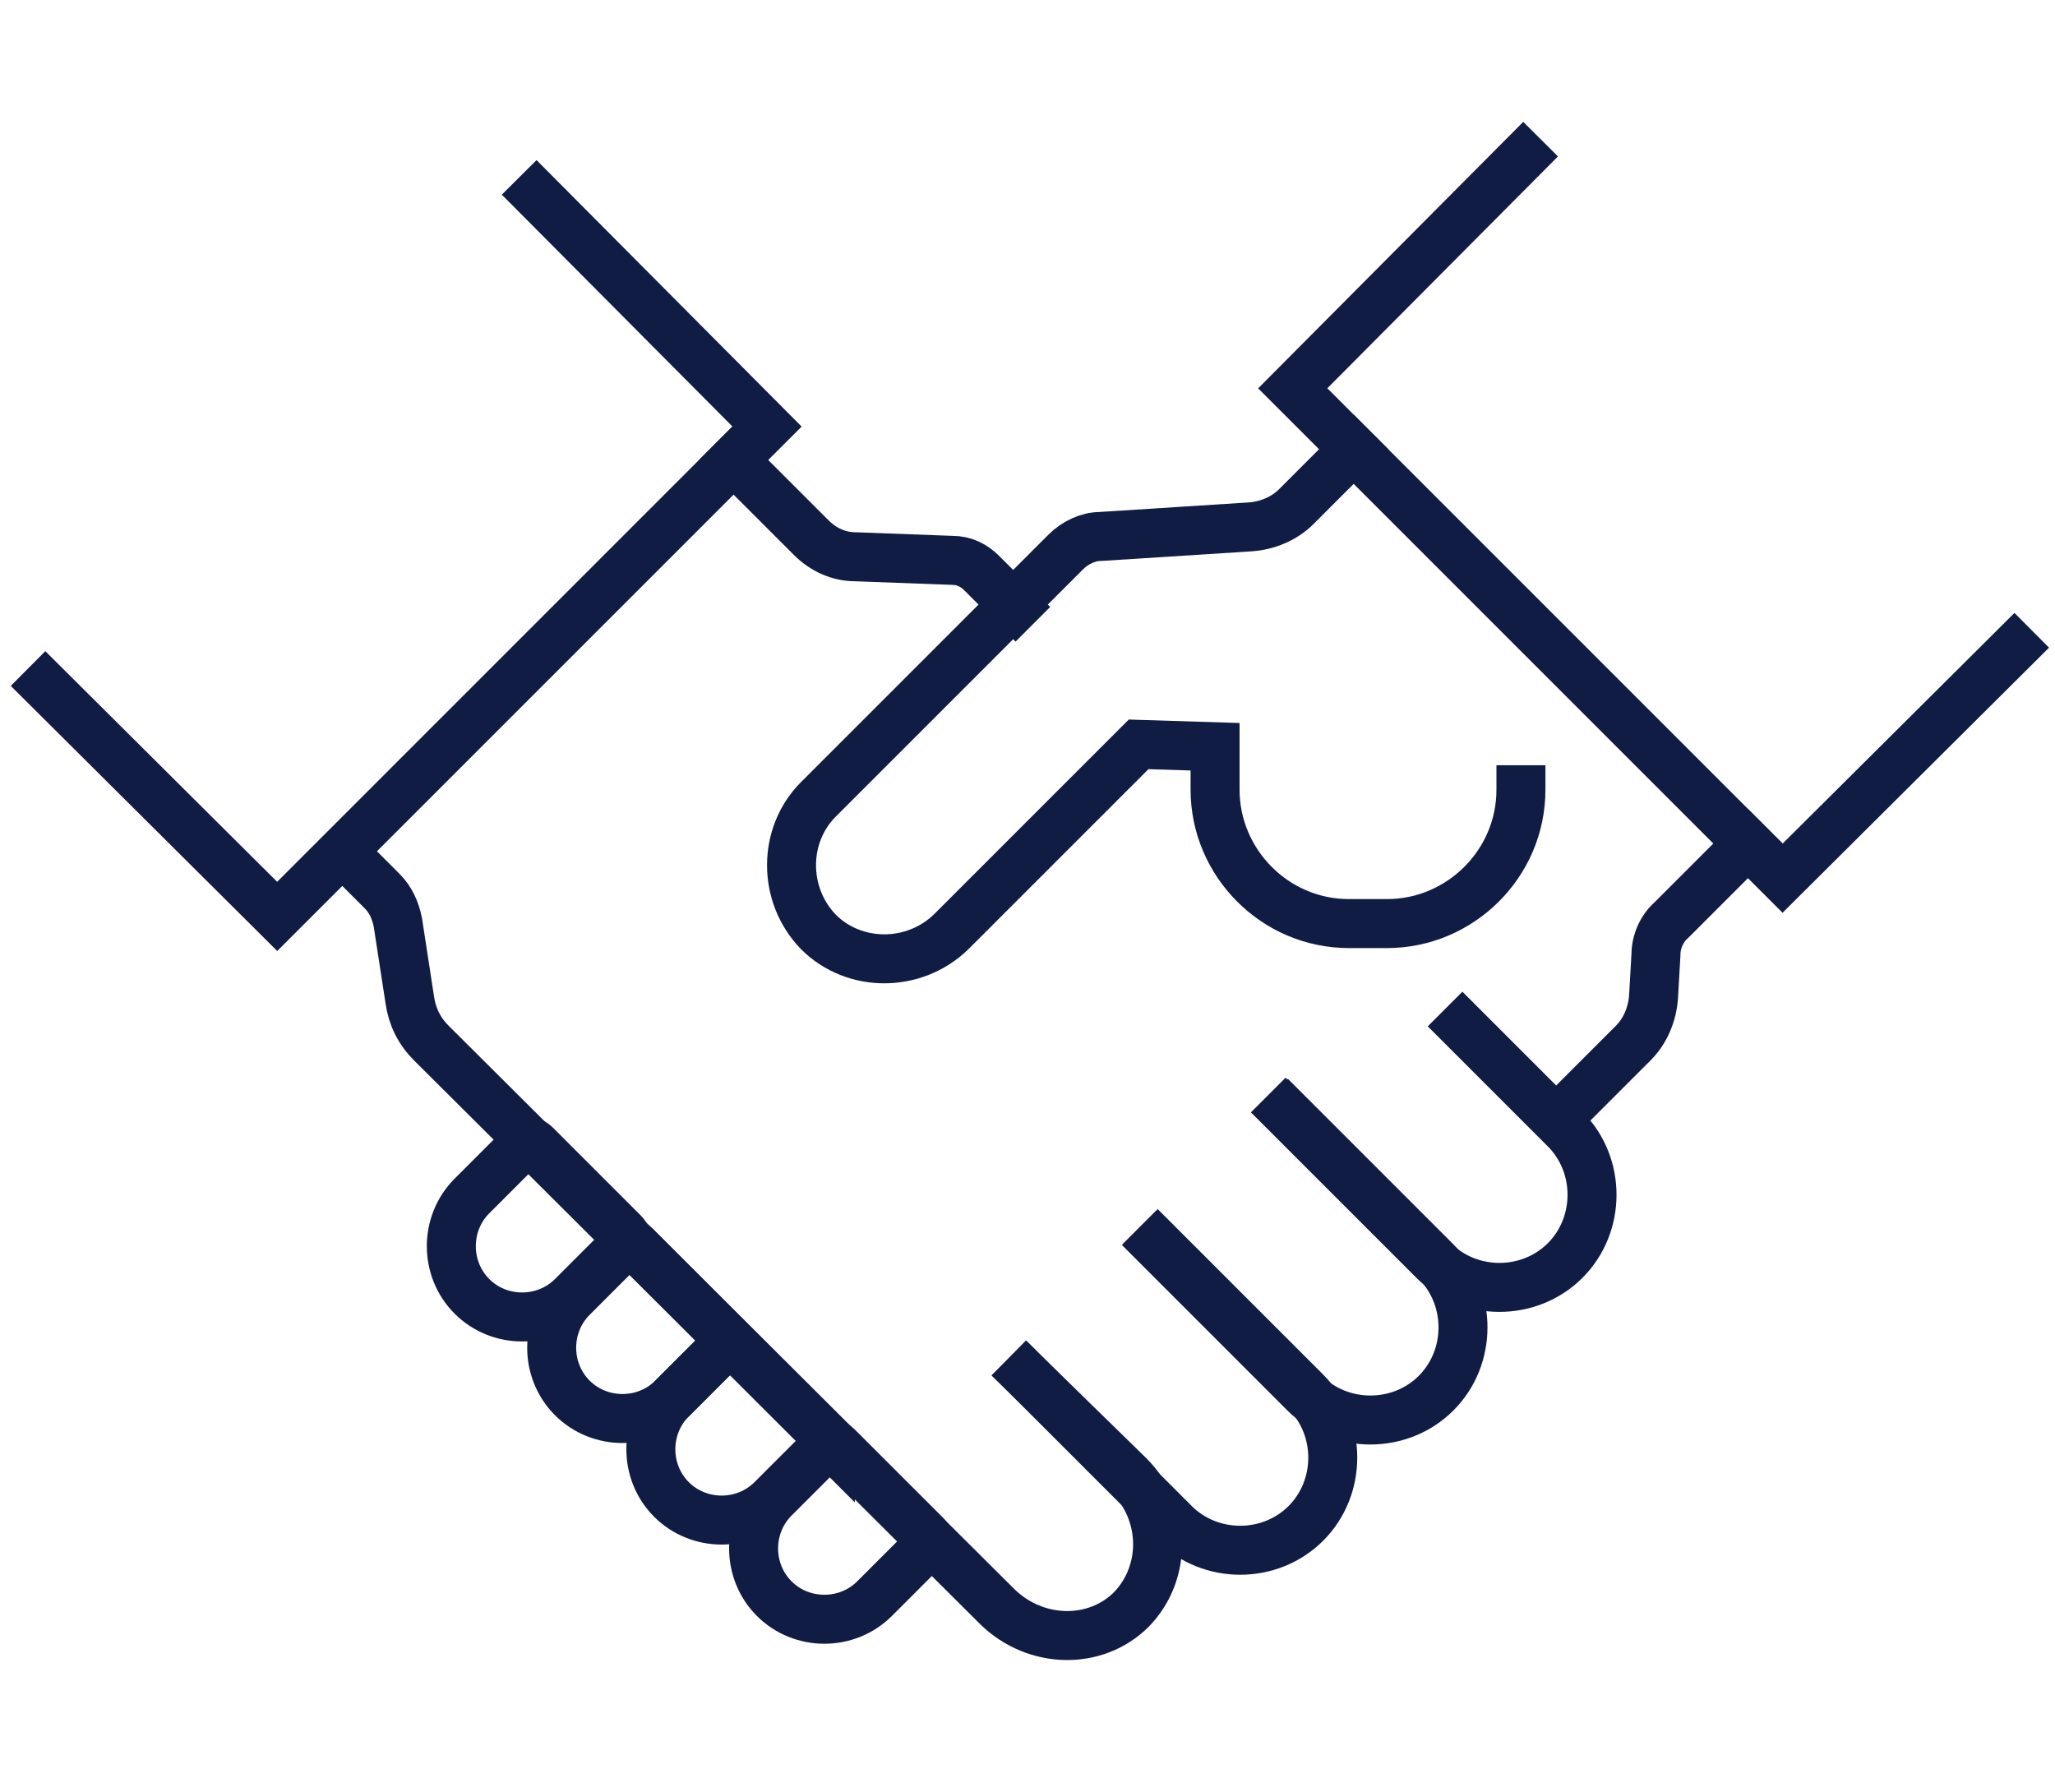 <?xml version="1.0" encoding="UTF-8"?>
<svg id="Layer_1" xmlns="http://www.w3.org/2000/svg" version="1.1" viewBox="0 0 172 150">
  <!-- Generator: Adobe Illustrator 29.1.0, SVG Export Plug-In . SVG Version: 2.1.0 Build 142)  -->
  <defs>
    <style>
      .st0 {
        fill: none;
        stroke: #111c45;
        stroke-linecap: square;
        stroke-miterlimit: 10;
        stroke-width: 4.1px;
      }
    </style>
  </defs>
  <g>
    <polyline class="st0" points="44.9 16.3 64.2 35.7 23.2 76.7 3.8 57.4"/>
    <path class="st0" d="M85.9,115.1l8.6,8.4c3.1,3.1,3.2,8.1.2,11.2h0c-3,3-8,2.9-11.2-.2l-47.4-47.2c-1-1-1.6-2.2-1.8-3.6l-1-6.5c-.2-1-.6-1.9-1.3-2.6l-3.3-3.3"/>
    <path class="st0" d="M96.9,104.1l12.4,12.4c3,3,3,8,0,11h0c-3,3-8,3-11,0l-12.4-12.4"/>
    <path class="st0" d="M107.8,93.2l12.4,12.4c3,3,3,8,0,11h0c-3,3-8,3-11,0l-12.4-12.4"/>
    <path class="st0" d="M122.4,85.9l8.6,8.6c3,3,3,8,0,11h0c-3,3-8,3-11,0l-12.4-12.4"/>
    <path class="st0" d="M61.4,38.5l6.5,6.5c1,1,2.3,1.6,3.7,1.6l8.1.3c1,0,1.8.4,2.5,1.1l2.8,2.8"/>
  </g>
  <polyline class="st0" points="168.6 54.2 149.2 73.5 108.2 32.5 127.5 13.1"/>
  <path class="st0" d="M113.3,37.6l-4.8,4.8c-1,1-2.4,1.6-3.9,1.7l-12.5.8c-1,0-2.1.5-2.9,1.3l-20.7,20.7c-3,3-3,8,0,11.1h0c3,3,8,3,11.1,0l15.7-15.7,6.4.2v3.6c0,6.1,5,11.2,11.2,11.2h3.2c6.1,0,11.2-5,11.2-11.2"/>
  <path class="st0" d="M52.2,104.2l-4.3,4.3c-2.3,2.3-6.1,2.3-8.4,0h0c-2.3-2.3-2.3-6.1,0-8.4l4.3-4.3c.3-.3.7-.3,1,0l7.4,7.4c.3.3.3.7,0,1Z"/>
  <path class="st0" d="M60.6,112.7l-4.3,4.3c-2.3,2.3-6.1,2.3-8.4,0h0c-2.3-2.3-2.3-6.1,0-8.4l4.3-4.3c.3-.3.7-.3,1,0l7.4,7.4c.3.3.3.7,0,1Z"/>
  <path class="st0" d="M69.4,120.7l-4.8,4.8c-2.3,2.3-6.1,2.3-8.4,0h0c-2.3-2.3-2.3-6.1,0-8.4l4.8-4.8h.2l8.3,8.3v.2h0Z"/>
  <path class="st0" d="M77.5,129.5l-4.3,4.3c-2.3,2.3-6.1,2.3-8.4,0h0c-2.3-2.3-2.3-6.1,0-8.4l4.3-4.3c.3-.3.7-.3,1,0l7.4,7.4c.3.3.3.7,0,1h0Z"/>
  <path class="st0" d="M130.9,93.1l5.8-5.8c1-1,1.6-2.4,1.7-3.9l.2-3.5c0-1.1.5-2.2,1.3-2.9l6.4-6.4"/>
</svg>